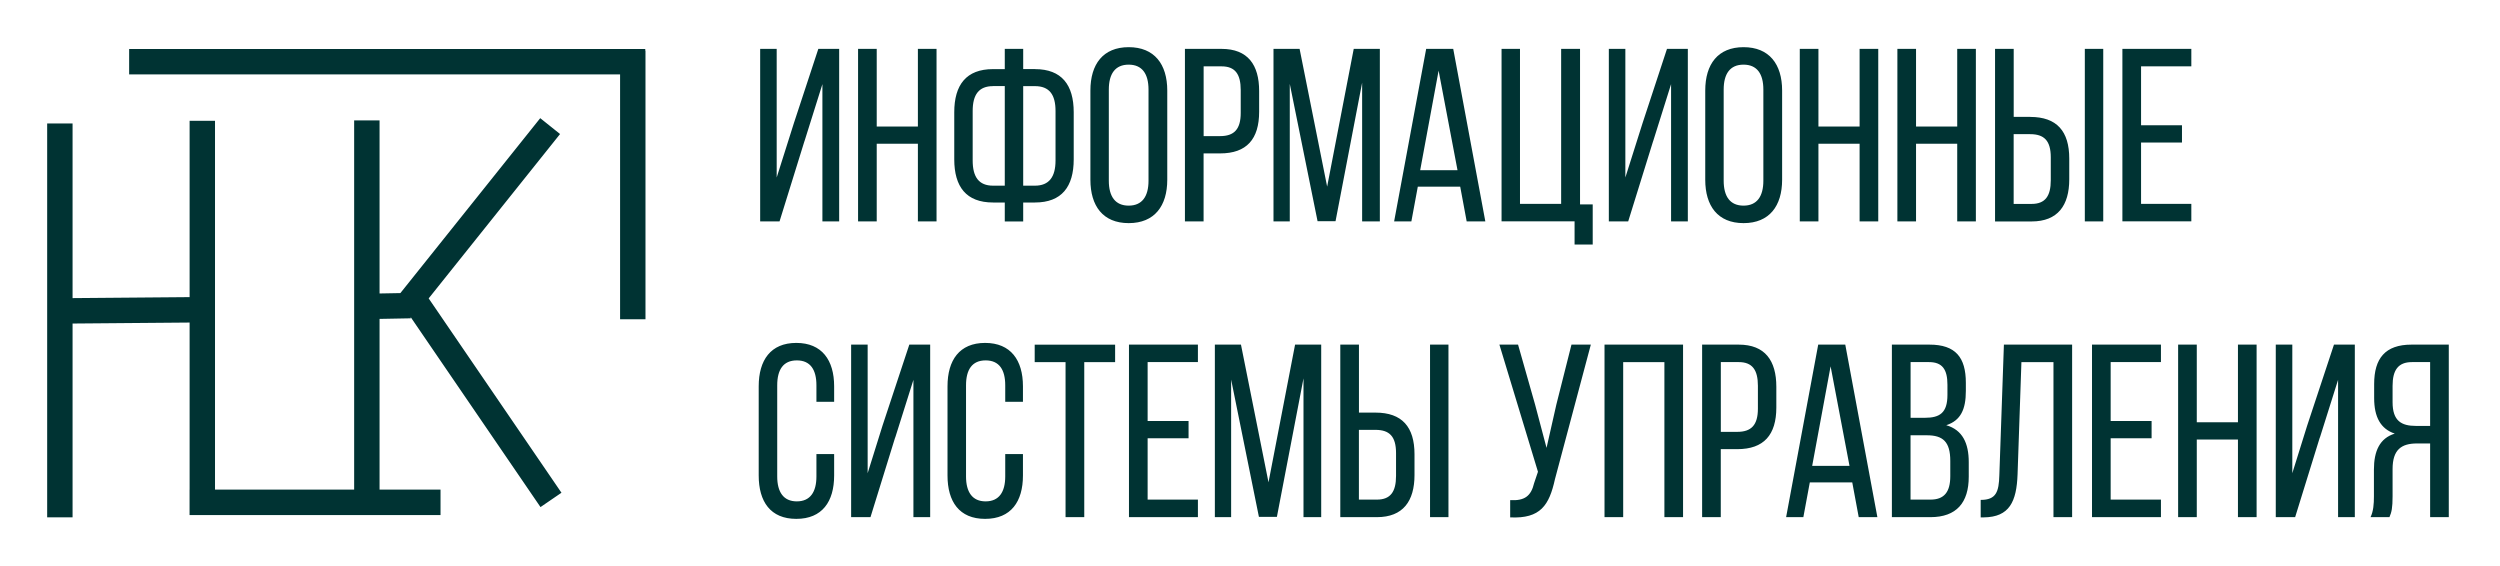 <svg width="212" height="48" viewBox="0 0 212 48" fill="none" xmlns="http://www.w3.org/2000/svg">
<path d="M67.526 29.079C69.7 29.079 70.735 30.542 70.735 32.758V34.071H69.233V32.673C69.233 31.356 68.726 30.562 67.571 30.561C66.416 30.561 65.908 31.355 65.908 32.673V40.405C65.908 41.723 66.436 42.517 67.571 42.517C68.706 42.516 69.233 41.723 69.233 40.405V38.504H70.735V40.321C70.735 42.537 69.721 44 67.526 44C65.332 44 64.338 42.537 64.338 40.321V32.758C64.338 30.542 65.352 29.079 67.526 29.079ZM83.537 29.079C85.711 29.079 86.746 30.542 86.746 32.758V34.071H85.244V32.673C85.244 31.356 84.737 30.562 83.582 30.561C82.427 30.561 81.919 31.355 81.919 32.673V40.405C81.919 41.723 82.447 42.517 83.582 42.517C84.717 42.516 85.244 41.723 85.244 40.405V38.504H86.746V40.321C86.746 42.537 85.731 44 83.537 44C81.343 44 80.349 42.537 80.349 40.321V32.758C80.349 30.542 81.363 29.079 83.537 29.079ZM128.731 29.224L130.173 34.301L131.147 37.98L131.98 34.301L133.261 29.224H134.903L131.86 40.635C131.373 42.831 130.644 43.999 128.063 43.874V42.412C129.279 42.477 129.831 42.078 130.093 40.97L130.419 40.006L127.149 29.224H128.731ZM175.716 29.224V43.855H174.134V30.711H171.416L171.09 40.216C171.009 42.537 170.402 43.85 168.228 43.874H167.962V42.392C169.282 42.392 169.504 41.703 169.544 40.301L169.931 29.224H175.716ZM45.812 10.02L47.493 11.366L36.351 25.304L47.612 41.784L45.834 43.001L34.83 26.898L34.832 26.993L32.187 27.043V41.52H37.357V43.676H16.075V41.52H16.079V27.352L6.154 27.436V43.871H4V10.472H6.154V25.28L16.079 25.196V10.245H18.233V41.52H30.032V10.209H32.187V24.887L33.952 24.854L45.812 10.02ZM94.562 29.229V30.711H91.945V43.855H90.359V30.711H87.742V29.229H94.562ZM115.239 29.224V34.989H116.641C118.895 34.989 119.95 36.203 119.95 38.523V40.28C119.95 42.496 118.976 43.854 116.762 43.855H113.657V29.224H115.239ZM122.829 43.855H121.267V29.224H122.829V43.855ZM147.444 29.224C149.679 29.224 150.633 30.582 150.633 32.798V34.555C150.633 36.876 149.578 38.088 147.323 38.088H145.922V43.855H144.34V29.224H147.444ZM163.62 29.224C165.834 29.224 166.704 30.311 166.704 32.463V33.152C166.704 34.699 166.278 35.659 165.042 36.058C166.423 36.457 166.95 37.585 166.95 39.192V40.426C166.95 42.621 165.915 43.854 163.701 43.855H160.432V29.224H163.62ZM186.287 29.224V35.808H189.778V29.224H191.36V43.855H189.778V37.27H186.287V43.855H184.705V29.224H186.287ZM207.657 43.855H206.075V37.605H204.96C203.639 37.605 202.891 38.129 202.891 39.776V42.077C202.891 43.06 202.81 43.435 202.625 43.855H201.022C201.264 43.355 201.309 42.746 201.309 42.098V39.821C201.309 38.254 201.796 37.165 203.076 36.77C201.88 36.372 201.328 35.368 201.328 33.761V32.568C201.328 30.396 202.263 29.224 204.493 29.224H207.657V43.855ZM73.577 29.22V40.127L74.837 36.094L77.111 29.22H78.879V43.851H77.458V32.21L75.916 37.102H75.908L73.818 43.851H72.176V29.22H73.577ZM101.583 30.702H97.319V35.699H100.79V37.166H97.319V42.367H101.583V43.851H95.737V29.22H101.583V30.702ZM105.233 29.22L107.569 40.901L109.823 29.22H112.038V43.851H110.536V32.085L108.281 43.83H106.756L104.4 32.19V43.851H103.02V29.22H105.233ZM142.723 43.851H141.141V30.707H137.646V43.851H136.063V29.22H142.723V43.851ZM159.201 43.851H157.619L157.071 40.905H153.472L152.925 43.851H151.463L154.185 29.22H156.479L159.201 43.851ZM183.248 30.702H178.984V35.699H182.455V37.166H178.984V42.367H183.248V43.851H177.402V29.22H183.248V30.702ZM194.388 29.22V40.127L195.647 36.094L197.922 29.22H199.689V43.851H198.269V32.21L196.727 37.102H196.719L194.629 43.851H192.986V29.22H194.388ZM115.235 42.367H116.762C117.917 42.367 118.384 41.698 118.384 40.36V38.419C118.384 36.997 117.816 36.452 116.637 36.452H115.235V42.367ZM162.014 42.367H163.701C164.856 42.367 165.384 41.739 165.384 40.381V39.084C165.384 37.452 164.755 36.912 163.395 36.912H162.014V42.367ZM153.673 39.507H156.838L155.235 31.065L153.673 39.507ZM145.926 36.621H147.323C148.499 36.621 149.07 36.057 149.07 34.655V32.713C149.07 31.375 148.603 30.706 147.448 30.706H145.926V36.621ZM204.533 30.706C203.358 30.706 202.891 31.395 202.891 32.713V34.111C202.891 35.699 203.644 36.118 204.88 36.118H206.075V30.706H204.533ZM162.018 35.429H163.233C164.494 35.429 165.143 35.009 165.143 33.486V32.629C165.143 31.331 164.715 30.706 163.58 30.706H162.018V35.429ZM54.719 4.295H54.737V27.073H52.583V6.311H10.951V4.155H54.719V4.295ZM128.895 4.145V17.288H132.385V4.145H133.987V17.333H135.062V20.737H133.524V18.771H127.332V4.145H128.895ZM95.715 4C97.889 4 98.984 5.442 98.984 7.679V15.242C98.984 17.458 97.909 18.921 95.715 18.921C93.521 18.921 92.466 17.458 92.466 15.242V7.679C92.466 5.442 93.541 4 95.715 4ZM147.854 4C150.029 4 151.124 5.442 151.124 7.679V15.242C151.124 17.458 150.049 18.921 147.854 18.921C145.66 18.921 144.606 17.458 144.605 15.242V7.679C144.605 5.442 145.68 4 147.854 4ZM86.767 5.857H87.761V5.861C90.035 5.861 91.051 7.199 91.051 9.52V13.513C91.051 15.834 90.035 17.172 87.761 17.172H86.767V18.779H85.205V17.172H84.21C81.935 17.172 80.921 15.834 80.921 13.513V9.52C80.921 7.199 81.936 5.861 84.21 5.861H85.205V4.145H86.767V5.857ZM170.762 4.145V9.91H172.163V9.915C174.418 9.915 175.473 11.127 175.473 13.448V15.205C175.473 17.421 174.498 18.779 172.284 18.779H169.18V4.145H170.762ZM65.863 4.145V15.052L67.324 10.435L69.394 4.145H71.161V18.775H69.74V7.135L68.218 11.981H68.214L66.105 18.775H64.462V4.145H65.863ZM74.346 4.145V10.729H77.837V4.145H79.419V18.775H77.837V12.191H74.346V18.775H72.764V4.145H74.346ZM103.587 4.145C105.821 4.145 106.775 5.503 106.775 7.719V9.476C106.775 11.796 105.72 13.009 103.466 13.009H102.064V18.775H100.482V4.145H103.587ZM110.206 4.145L112.542 15.826L114.796 4.145H117.011V18.775H115.509V7.01L113.254 18.755H111.729L109.373 7.114V18.775H107.992V4.145H110.206ZM125.956 18.775H124.374L123.826 15.83H120.23L119.684 18.775H118.222L120.939 4.145H123.234L125.956 18.775ZM137.83 4.145V15.052L139.291 10.435L141.36 4.145H143.128V18.775H141.707V7.135L140.185 11.981H140.181L138.071 18.775H136.429V4.145H137.83ZM154.203 10.729H157.694V4.145H159.276V18.775H157.694V12.191H154.203V18.775H152.621V4.145H154.203V10.729ZM162.48 10.729H165.972V4.145H167.554V18.775H165.972V12.191H162.48V18.775H160.898V4.145H162.48V10.729ZM178.355 18.775H176.793V4.145H178.355V18.775ZM185.825 5.627H181.562V10.624H185.032V12.087H181.562V17.288H185.825V18.771H179.979V4.145H185.825V5.627ZM95.711 5.482C94.556 5.482 94.028 6.276 94.028 7.594V15.326C94.028 16.664 94.576 17.438 95.711 17.438C96.846 17.438 97.394 16.664 97.394 15.326V7.594C97.393 6.276 96.866 5.482 95.711 5.482ZM147.851 5.482C146.695 5.482 146.168 6.276 146.168 7.594V15.326C146.168 16.664 146.715 17.438 147.851 17.438C148.986 17.438 149.533 16.664 149.533 15.326V7.594C149.533 6.276 149.006 5.482 147.851 5.482ZM170.758 17.292H172.284C173.439 17.292 173.906 16.623 173.906 15.286V13.344C173.906 11.921 173.339 11.377 172.159 11.377H170.758V17.292ZM84.21 7.304C83.014 7.304 82.483 8.013 82.483 9.415V13.613C82.483 15.011 83.01 15.745 84.21 15.745H85.205V7.3H84.21V7.304ZM86.767 15.745H87.761C88.957 15.745 89.509 15.011 89.509 13.613V9.415C89.509 8.017 88.981 7.304 87.761 7.304H86.767V15.745ZM120.432 14.432H123.597L121.994 5.99L120.432 14.432ZM102.068 11.542H103.466C104.641 11.542 105.213 10.978 105.213 9.576V7.634C105.213 6.296 104.746 5.627 103.591 5.627H102.068V11.542Z" fill="#003333"/>
</svg>
